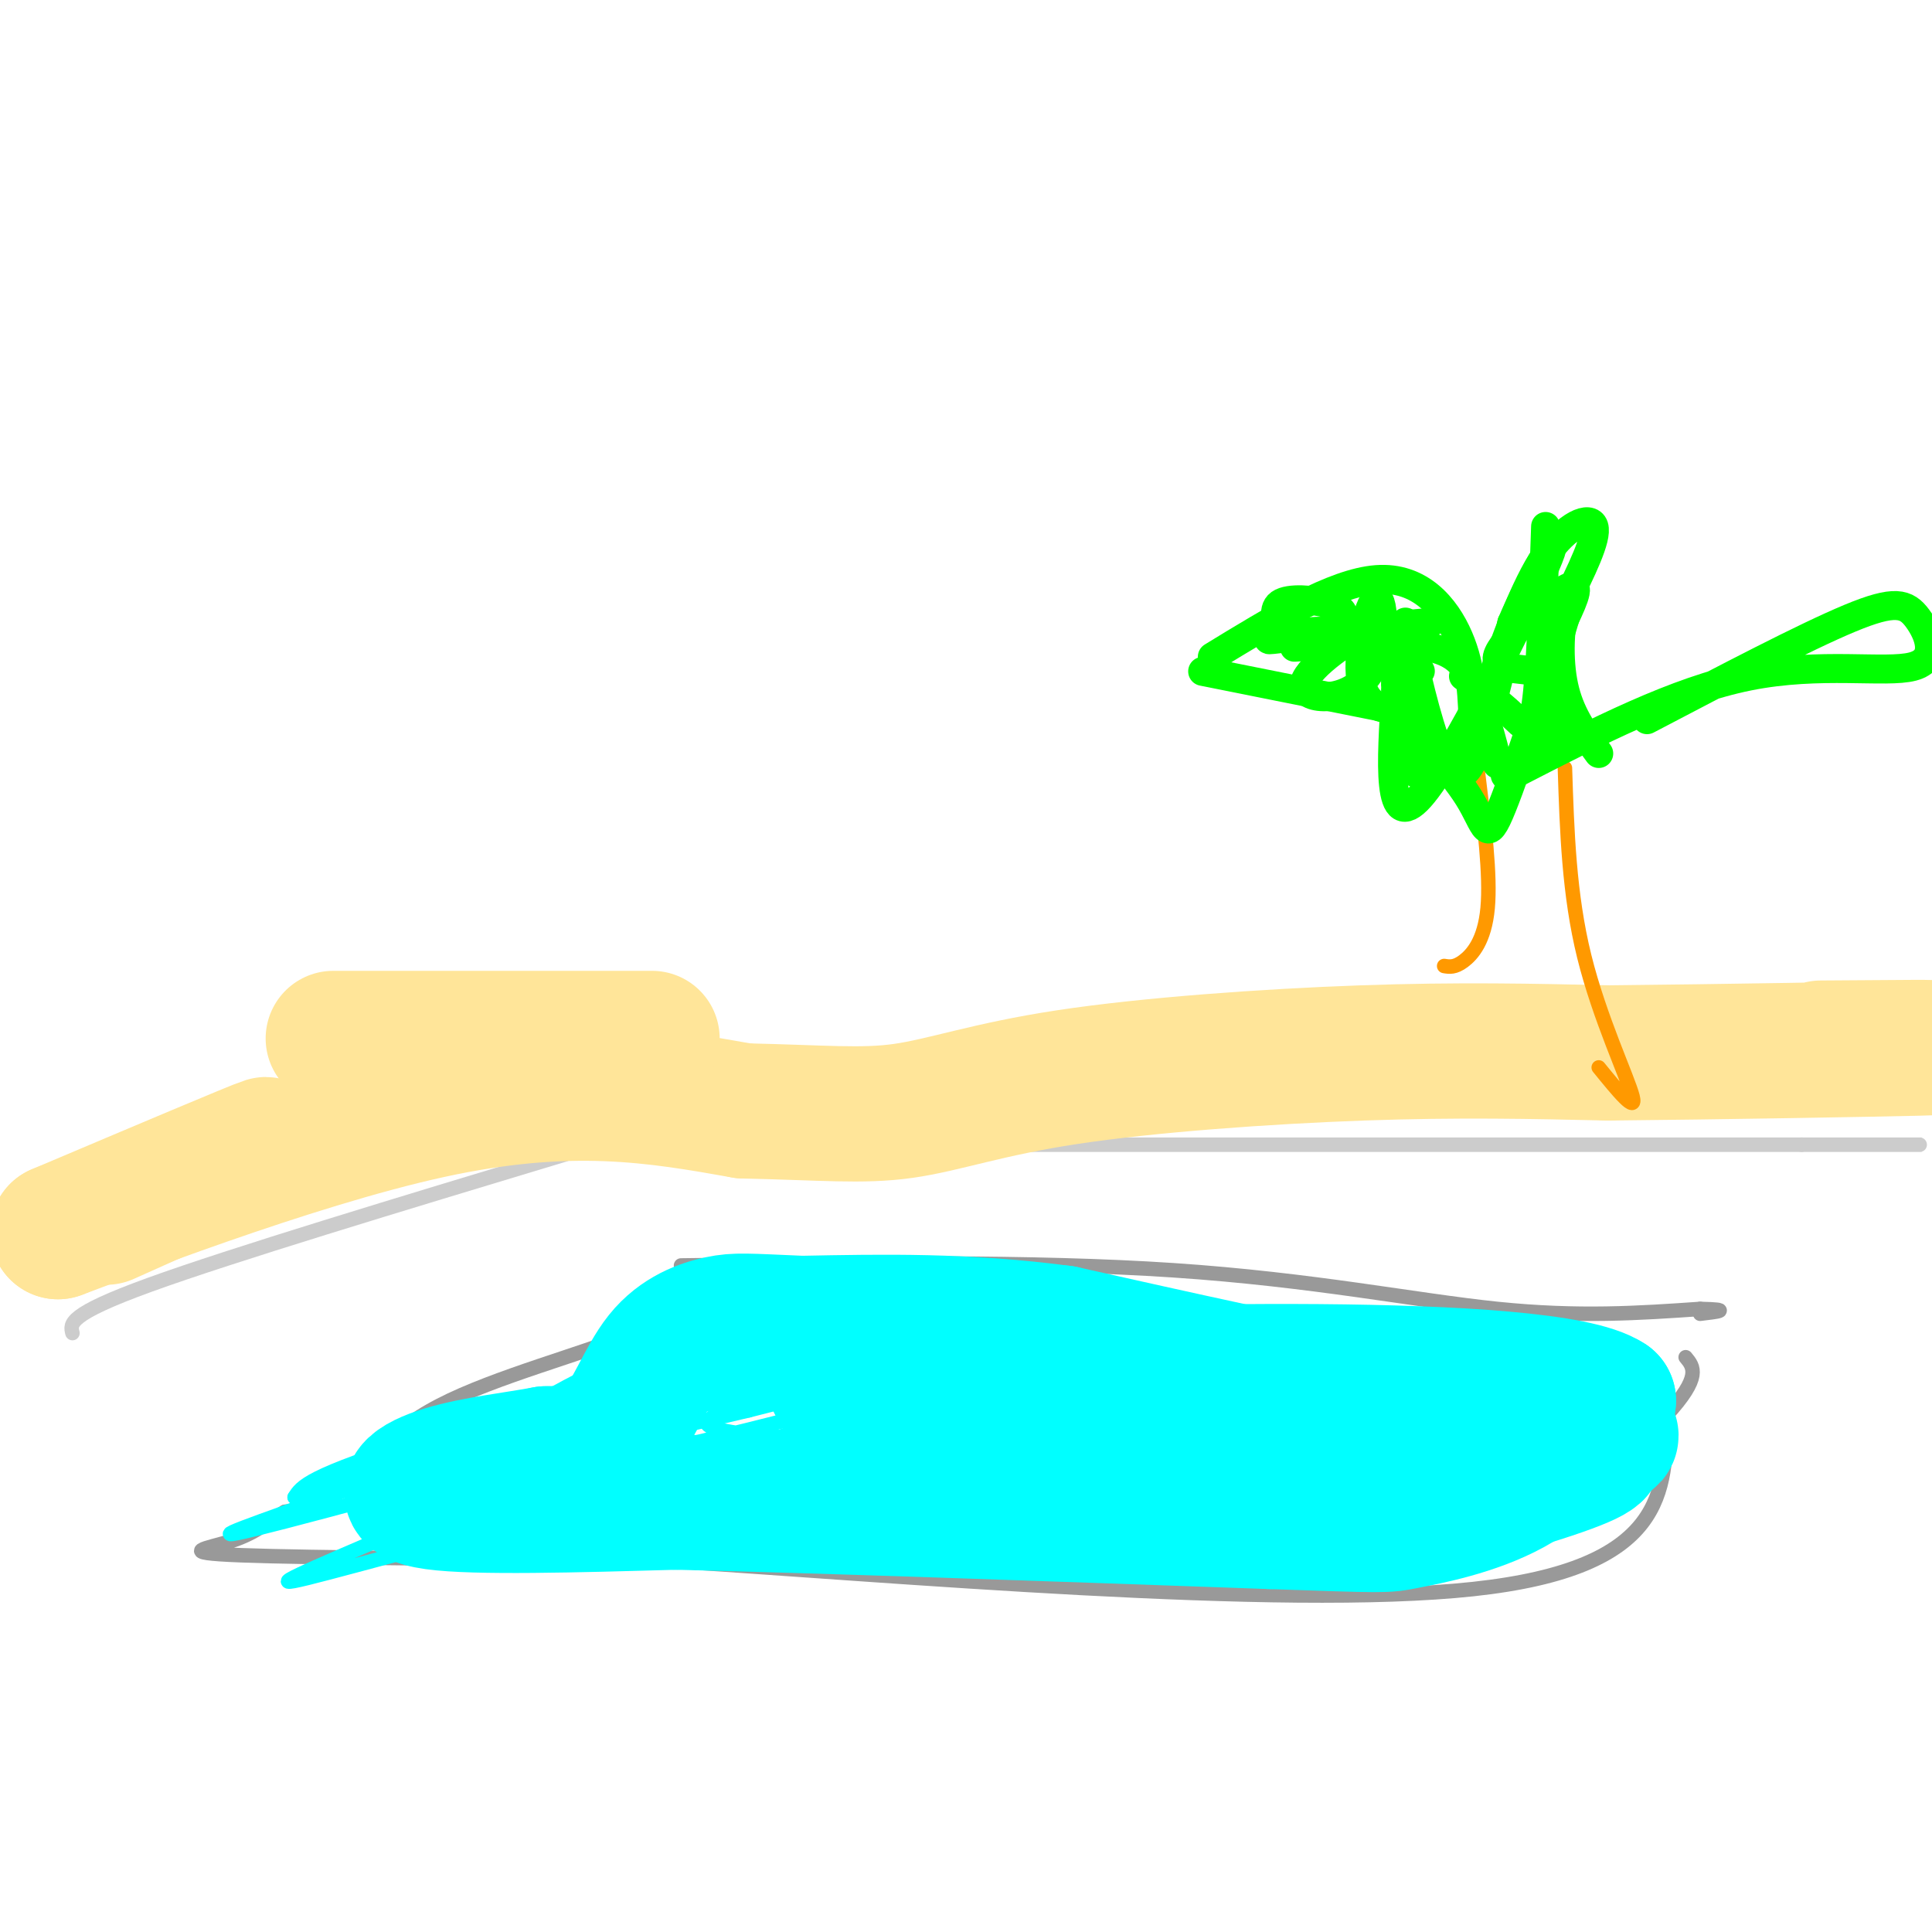 <svg viewBox='0 0 400 400' version='1.1' xmlns='http://www.w3.org/2000/svg' xmlns:xlink='http://www.w3.org/1999/xlink'><g fill='none' stroke='rgb(204,204,204)' stroke-width='3' stroke-linecap='round' stroke-linejoin='round'><path d='M15,276c-0.500,-1.917 -1.000,-3.833 16,-10c17.000,-6.167 51.500,-16.583 86,-27'/><path d='M125,237c0.000,0.000 248.000,0.000 248,0'/><path d='M373,237c41.833,0.000 22.417,0.000 3,0'/></g>
<g fill='none' stroke='rgb(153,153,153)' stroke-width='3' stroke-linecap='round' stroke-linejoin='round'><path d='M141,262c36.556,-0.467 73.111,-0.933 102,1c28.889,1.933 50.111,6.267 67,8c16.889,1.733 29.444,0.867 42,0'/><path d='M352,271c7.000,0.167 3.500,0.583 0,1'/><path d='M142,265c-0.649,3.429 -1.298,6.857 -11,11c-9.702,4.143 -28.458,9.000 -40,15c-11.542,6.000 -15.869,13.143 -20,17c-4.131,3.857 -8.065,4.429 -12,5'/><path d='M59,313c-3.440,1.964 -6.042,4.375 -11,6c-4.958,1.625 -12.274,2.464 2,3c14.274,0.536 50.137,0.768 86,1'/><path d='M136,323c49.156,3.089 129.044,10.311 169,6c39.956,-4.311 39.978,-20.156 40,-36'/><path d='M345,293c7.333,-8.000 5.667,-10.000 4,-12'/></g>
<g fill='none' stroke='rgb(0,255,255)' stroke-width='3' stroke-linecap='round' stroke-linejoin='round'><path d='M76,304c-0.454,0.623 -0.909,1.245 -2,2c-1.091,0.755 -2.820,1.641 3,1c5.820,-0.641 19.189,-2.811 28,-5c8.811,-2.189 13.065,-4.397 19,-8c5.935,-3.603 13.553,-8.601 4,-6c-9.553,2.601 -36.276,12.800 -63,23'/><path d='M65,311c-16.495,5.926 -26.232,9.241 -6,4c20.232,-5.241 70.432,-19.037 93,-26c22.568,-6.963 17.503,-7.093 22,-10c4.497,-2.907 18.557,-8.590 2,-5c-16.557,3.590 -63.731,16.454 -88,24c-24.269,7.546 -25.635,9.773 -27,12'/><path d='M61,310c20.232,-6.964 84.311,-30.374 104,-39c19.689,-8.626 -5.011,-2.467 -26,6c-20.989,8.467 -38.266,19.241 -43,24c-4.734,4.759 3.076,3.503 15,1c11.924,-2.503 27.962,-6.251 44,-10'/><path d='M155,292c14.154,-3.541 27.539,-7.395 29,-9c1.461,-1.605 -9.000,-0.963 -16,0c-7.000,0.963 -10.537,2.245 -29,10c-18.463,7.755 -51.850,21.982 -68,29c-16.150,7.018 -15.062,6.825 3,2c18.062,-4.825 53.099,-14.283 78,-23c24.901,-8.717 39.666,-16.693 41,-21c1.334,-4.307 -10.762,-4.945 -21,-3c-10.238,1.945 -18.619,6.472 -27,11'/><path d='M145,288c-13.101,5.510 -32.352,13.786 -33,16c-0.648,2.214 17.308,-1.633 43,-8c25.692,-6.367 59.121,-15.253 66,-19c6.879,-3.747 -12.790,-2.354 -29,1c-16.210,3.354 -28.960,8.669 -37,12c-8.040,3.331 -11.372,4.676 -6,6c5.372,1.324 19.446,2.626 34,1c14.554,-1.626 29.587,-6.179 40,-10c10.413,-3.821 16.207,-6.911 22,-10'/><path d='M245,277c-2.060,-0.811 -18.210,2.161 -37,10c-18.790,7.839 -40.221,20.546 -46,28c-5.779,7.454 4.092,9.655 35,1c30.908,-8.655 82.852,-28.165 94,-35c11.148,-6.835 -18.498,-0.994 -33,2c-14.502,2.994 -13.858,3.141 -18,7c-4.142,3.859 -13.071,11.429 -22,19'/><path d='M218,309c-3.667,3.000 -1.833,1.000 0,-1'/><path d='M162,274c-0.267,2.489 -0.533,4.978 -3,6c-2.467,1.022 -7.133,0.578 -7,0c0.133,-0.578 5.067,-1.289 10,-2'/><path d='M189,278c-0.705,1.727 -1.410,3.455 6,5c7.410,1.545 22.935,2.909 31,4c8.065,1.091 8.671,1.909 10,6c1.329,4.091 3.380,11.455 9,15c5.620,3.545 14.810,3.273 24,3'/><path d='M269,311c3.833,0.000 1.417,-1.500 -1,-3'/></g>
<g fill='none' stroke='rgb(0,255,255)' stroke-width='28' stroke-linecap='round' stroke-linejoin='round'><path d='M194,305c10.711,-3.422 21.422,-6.844 27,-9c5.578,-2.156 6.022,-3.044 14,0c7.978,3.044 23.489,10.022 39,17'/><path d='M274,313c16.689,0.867 38.911,-5.467 49,-9c10.089,-3.533 8.044,-4.267 6,-5'/><path d='M329,299c3.111,-1.178 7.889,-1.622 1,-3c-6.889,-1.378 -25.444,-3.689 -44,-6'/><path d='M286,290c-18.333,-3.333 -42.167,-8.667 -66,-14'/><path d='M220,276c-20.000,-2.667 -37.000,-2.333 -54,-2'/><path d='M166,274c-11.592,-0.491 -13.571,-0.719 -17,0c-3.429,0.719 -8.308,2.386 -12,7c-3.692,4.614 -6.198,12.175 -10,16c-3.802,3.825 -8.901,3.912 -14,4'/><path d='M113,301c-6.202,1.167 -14.708,2.083 -21,4c-6.292,1.917 -10.369,4.833 -2,6c8.369,1.167 29.185,0.583 50,0'/><path d='M140,311c28.833,0.667 75.917,2.333 123,4'/><path d='M263,315c24.298,0.821 23.542,0.875 28,0c4.458,-0.875 14.131,-2.679 22,-7c7.869,-4.321 13.935,-11.161 20,-18'/><path d='M333,290c-6.222,-4.222 -31.778,-5.778 -60,-6c-28.222,-0.222 -59.111,0.889 -90,2'/><path d='M183,286c-15.778,0.444 -10.222,0.556 -3,0c7.222,-0.556 16.111,-1.778 25,-3'/></g>
<g fill='none' stroke='rgb(255,229,153)' stroke-width='28' stroke-linecap='round' stroke-linejoin='round'><path d='M22,252c17.333,-7.750 34.667,-15.500 33,-15c-1.667,0.500 -22.333,9.250 -43,18'/><path d='M12,255c7.533,-2.756 47.867,-18.644 77,-25c29.133,-6.356 47.067,-3.178 65,0'/><path d='M154,230c16.279,0.344 24.477,1.206 33,0c8.523,-1.206 17.372,-4.478 34,-7c16.628,-2.522 41.037,-4.292 61,-5c19.963,-0.708 35.482,-0.354 51,0'/><path d='M333,218c23.044,-0.222 55.156,-0.778 64,-1c8.844,-0.222 -5.578,-0.111 -20,0'/><path d='M135,215c0.000,0.000 -66.000,0.000 -66,0'/></g>
<g fill='none' stroke='rgb(255,153,0)' stroke-width='3' stroke-linecap='round' stroke-linejoin='round'><path d='M306,160c1.311,10.622 2.622,21.244 2,28c-0.622,6.756 -3.178,9.644 -5,11c-1.822,1.356 -2.911,1.178 -4,1'/><path d='M324,159c0.422,13.111 0.844,26.222 4,39c3.156,12.778 9.044,25.222 10,29c0.956,3.778 -3.022,-1.111 -7,-6'/></g>
<g fill='none' stroke='rgb(0,255,0)' stroke-width='6' stroke-linecap='round' stroke-linejoin='round'><path d='M293,160c0.000,0.000 -3.000,-10.000 -3,-10'/><path d='M289,147c0.000,0.000 -40.000,-8.000 -40,-8'/><path d='M251,136c12.533,-7.667 25.067,-15.333 34,-16c8.933,-0.667 14.267,5.667 17,12c2.733,6.333 2.867,12.667 3,19'/><path d='M305,151c0.500,3.500 0.250,2.750 0,2'/><path d='M308,143c3.822,-10.800 7.644,-21.600 12,-28c4.356,-6.400 9.244,-8.400 10,-6c0.756,2.400 -2.622,9.200 -6,16'/><path d='M324,125c-1.244,5.911 -1.356,12.689 0,18c1.356,5.311 4.178,9.156 7,13'/><path d='M341,149c16.330,-8.557 32.660,-17.113 42,-21c9.340,-3.887 11.689,-3.104 14,0c2.311,3.104 4.584,8.528 -1,10c-5.584,1.472 -19.024,-1.008 -34,2c-14.976,3.008 -31.488,11.504 -48,20'/><path d='M314,160c-6.366,2.297 1.720,-1.959 6,-7c4.280,-5.041 4.756,-10.867 1,-13c-3.756,-2.133 -11.742,-0.574 -11,-4c0.742,-3.426 10.212,-11.836 14,-14c3.788,-2.164 1.894,1.918 0,6'/><path d='M324,128c-2.753,9.613 -9.635,30.645 -13,39c-3.365,8.355 -3.211,4.033 -7,-2c-3.789,-6.033 -11.520,-13.778 -14,-19c-2.480,-5.222 0.291,-7.921 -1,-10c-1.291,-2.079 -6.646,-3.540 -12,-5'/><path d='M277,131c-4.116,-0.734 -8.405,-0.069 -9,1c-0.595,1.069 2.504,2.542 5,2c2.496,-0.542 4.387,-3.098 5,-5c0.613,-1.902 -0.053,-3.148 -3,-4c-2.947,-0.852 -8.174,-1.308 -10,0c-1.826,1.308 -0.252,4.382 -1,6c-0.748,1.618 -3.817,1.782 3,1c6.817,-0.782 23.519,-2.509 28,-3c4.481,-0.491 -3.260,0.255 -11,1'/><path d='M284,130c-5.605,2.662 -14.117,8.815 -14,12c0.117,3.185 8.863,3.400 13,-2c4.137,-5.400 3.666,-16.417 2,-16c-1.666,0.417 -4.525,12.266 -3,18c1.525,5.734 7.436,5.353 10,4c2.564,-1.353 1.782,-3.676 1,-6'/><path d='M293,140c-0.502,-4.453 -2.258,-12.585 -2,-11c0.258,1.585 2.531,12.888 5,21c2.469,8.112 5.134,13.032 8,9c2.866,-4.032 5.933,-17.016 9,-30'/><path d='M313,129c4.464,-10.476 11.125,-21.667 7,-12c-4.125,9.667 -19.036,40.190 -26,48c-6.964,7.810 -5.982,-7.095 -5,-22'/><path d='M289,143c0.556,-4.222 4.444,-3.778 5,-4c0.556,-0.222 -2.222,-1.111 -5,-2'/><path d='M268,134c10.839,-0.667 21.679,-1.333 28,0c6.321,1.333 8.125,4.667 10,10c1.875,5.333 3.821,12.667 4,14c0.179,1.333 -1.411,-3.333 -3,-8'/><path d='M303,140c3.711,2.778 7.422,5.556 10,8c2.578,2.444 4.022,4.556 5,-2c0.978,-6.556 1.489,-21.778 2,-37'/></g>
</svg>